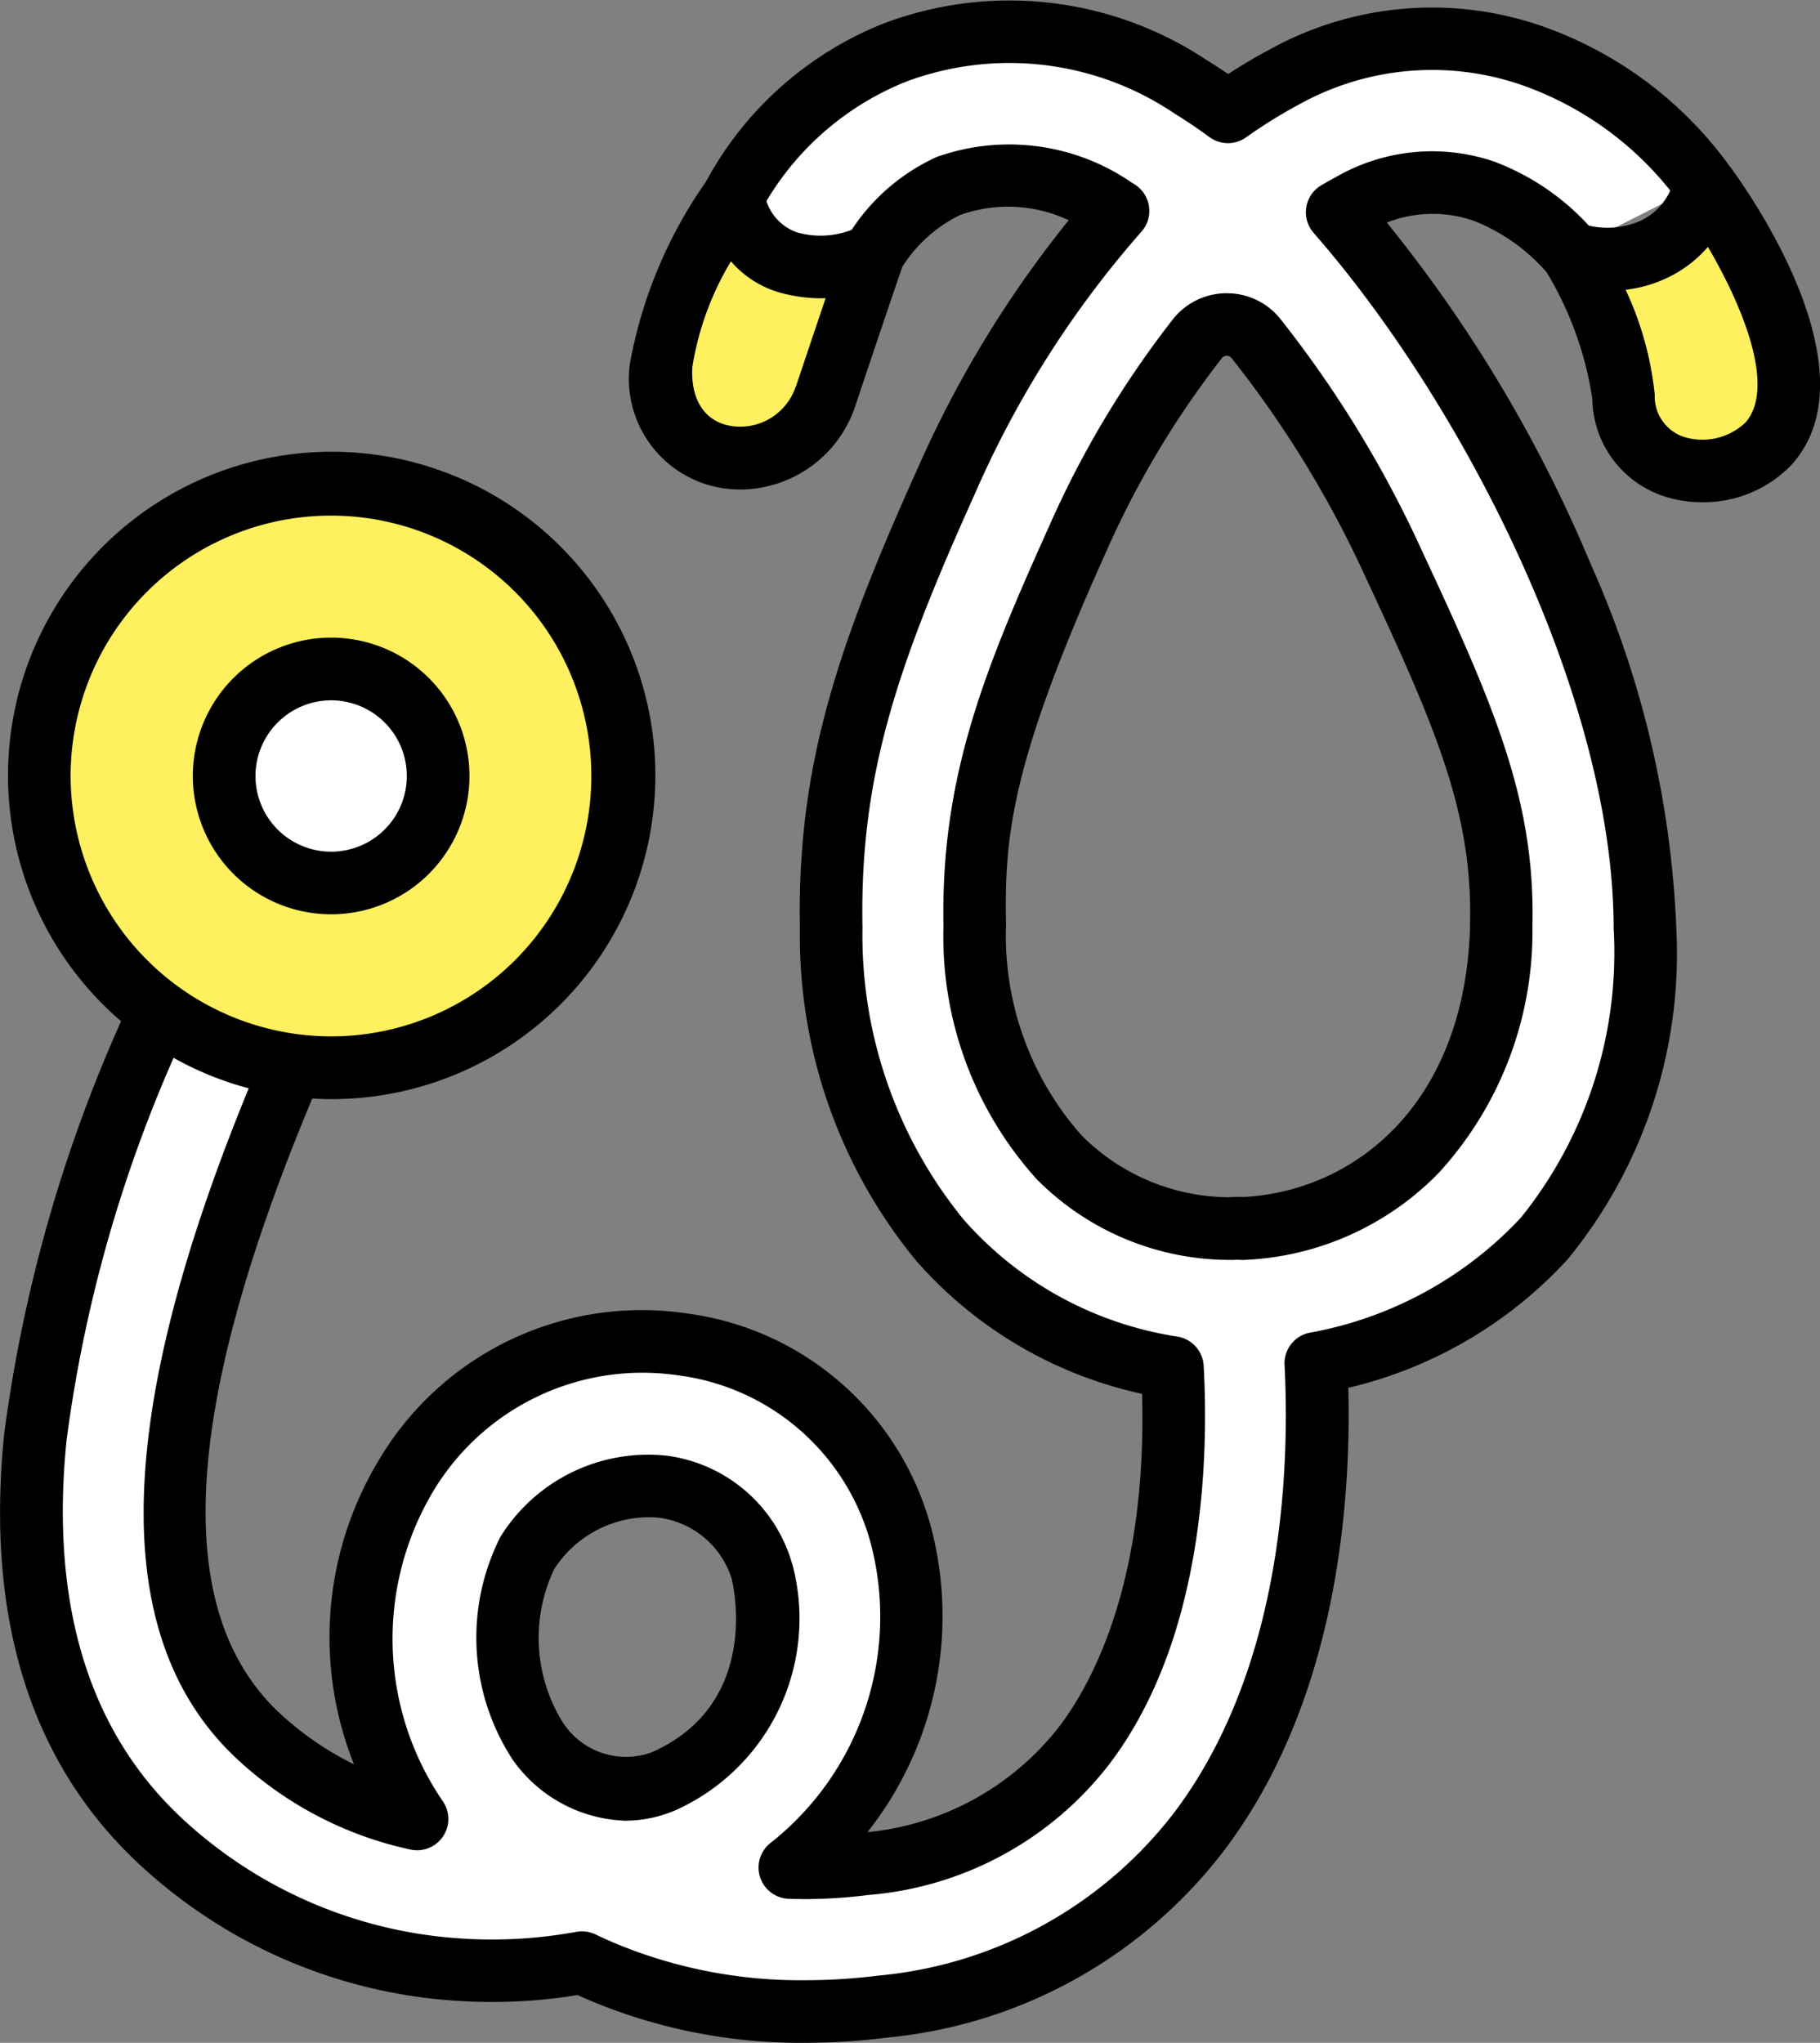 <svg id="グループ_9553" data-name="グループ 9553" xmlns="http://www.w3.org/2000/svg" xmlns:xlink="http://www.w3.org/1999/xlink" width="44.738" height="50.209" viewBox="0 0 44.738 50.209">
  <rect x="0" y="0" width="44.738" height="50.209" fill="#808080" stroke="none"/>
  <defs>
    <clipPath id="clip-path">
      <rect id="長方形_288" data-name="長方形 288" width="44.738" height="50.209" fill="none"/>
    </clipPath>
  </defs>
  <g id="グループ_9552" data-name="グループ 9552" clip-path="url(#clip-path)">
    <path id="パス_1480" data-name="パス 1480" d="M22.96,113.263a7.174,7.174,0,1,1-7.174-7.174,7.174,7.174,0,0,1,7.174,7.174" transform="translate(-7.647 -94.189)" fill="#fff05f"/>
    <path id="パス_1481" data-name="パス 1481" d="M54.384,149.231a2.629,2.629,0,1,1-2.629-2.629,2.63,2.63,0,0,1,2.629,2.629" transform="translate(-43.615 -130.158)" fill="#fff"/>
    <path id="パス_1482" data-name="パス 1482" d="M47.9,10.628a8.482,8.482,0,0,0-4.192-3.172,7.489,7.489,0,0,0-6.065.551,12.78,12.78,0,0,0-1.368.847q-.454-.333-.915-.617A8,8,0,0,0,28.1,7.39c-1.739.689-3.1,2.739-3.75,4.312l3.374.378A3.343,3.343,0,0,1,29.4,10.673a4.566,4.566,0,0,1,4.108.571l.065.04a25.589,25.589,0,0,0-4.218,6.632c-1.877,4.164-2.91,7.061-2.833,11,.131,6.709,4.2,10.151,8.384,10.8.117,2.168.015,6.4-2.151,9.266a7.6,7.6,0,0,1-5.43,2.937A11.391,11.391,0,0,1,25.5,52a7.89,7.89,0,0,0,2.734-8.154,6.413,6.413,0,0,0-5.36-4.7,6.754,6.754,0,0,0-6.854,3.3,7.837,7.837,0,0,0,.318,8.361,8.337,8.337,0,0,1-3.81-1.955c-3.048-2.734-2.854-8.037.594-16.212L9.872,31.269A36.08,36.08,0,0,0,6.956,41.436c-.439,4.356.644,7.736,3.218,10.045a11.855,11.855,0,0,0,7.183,3.027,12.28,12.28,0,0,0,3.041-.173q.233.114.473.217a12.667,12.667,0,0,0,5.019.987,15.087,15.087,0,0,0,1.873-.118,11.094,11.094,0,0,0,7.82-4.327c2.806-3.728,2.993-8.8,2.856-11.485,4.177-.9,7.939-4.527,8.086-10.687.083-3.475-1.035-6.3-2.991-10.5a28.94,28.94,0,0,0-4.575-7.108q.172-.1.344-.193a3.99,3.99,0,0,1,3.267-.324,5.082,5.082,0,0,1,2.132,1.45ZM22.43,49.868a7.63,7.63,0,0,1-1.5.693A6.224,6.224,0,0,1,19.3,48.885a4.283,4.283,0,0,1-.255-4.615A3.259,3.259,0,0,1,21.863,42.6a3.367,3.367,0,0,1,.5.037,2.9,2.9,0,0,1,2.455,2.074,4.506,4.506,0,0,1-2.384,5.156M40.335,19.917c1.737,3.725,2.732,5.964,2.661,8.921-.119,4.978-3.318,7.321-6.345,7.454a1.753,1.753,0,0,0-.306.006,5.919,5.919,0,0,1-4.22-1.753,8.145,8.145,0,0,1-2.072-5.7c-.066-3.382.877-5.83,2.522-9.479a23.254,23.254,0,0,1,2.954-4.944.92.92,0,0,1,1.431-.008,26.685,26.685,0,0,1,3.376,5.5" transform="translate(-6.091 -6.1)" fill="#fff"/>
    <path id="パス_1483" data-name="パス 1483" d="M143.847,50.4l-.074-.025a1.961,1.961,0,0,1-1.161-2.556l1.292-3.561c.175-.513.435.537,1.687.982,1.425.507,2.289-.172,2.114.34l-1.589,3.543a1.728,1.728,0,0,1-2.268,1.277" transform="translate(-126.508 -39.172)" fill="#fff05f"/>
    <path id="パス_1484" data-name="パス 1484" d="M348.473,48.164l.1-.035c1.025-.352,1.4-.951,1.3-2.372a7.648,7.648,0,0,0-1.459-3.733c-.885-1.34-.717.279-1.9.812-1.333.6-2.171.016-1.995.528l1.345,3.626a2,2,0,0,0,2.605,1.174" transform="translate(-305.858 -36.851)" fill="#fff05f"/>
    <path id="パス_1485" data-name="パス 1485" d="M8.139,22.472a3.4,3.4,0,1,0-3.4-3.4,3.4,3.4,0,0,0,3.4,3.4m0-5.259a1.86,1.86,0,1,1-1.86,1.86,1.863,1.863,0,0,1,1.86-1.86M19.467,38.424a3.7,3.7,0,0,0-3.079-2.645A4.274,4.274,0,0,0,12.3,37.773a5.482,5.482,0,0,0,.305,5.483,3.524,3.524,0,0,0,2.766,1.494,3.138,3.138,0,0,0,1.282-.279,5.166,5.166,0,0,0,2.817-6.047m-3.442,4.642a1.846,1.846,0,0,1-2.206-.751,3.932,3.932,0,0,1-.2-3.748,2.776,2.776,0,0,1,2.53-1.269,2.165,2.165,0,0,1,1.831,1.5c.032.125.74,3.067-1.951,4.265M30.156,7.207h-.007a1.683,1.683,0,0,0-1.314.635,23.969,23.969,0,0,0-3.054,5.108c-1.61,3.572-2.66,6.184-2.59,9.81a8.89,8.89,0,0,0,2.294,6.225,6.684,6.684,0,0,0,4.763,1.982h0a.759.759,0,0,0,.08,0,1.012,1.012,0,0,1,.173,0,.842.842,0,0,0,.087,0,7.086,7.086,0,0,0,4.78-2.142,8.781,8.781,0,0,0,2.3-6.062c.074-3.088-.938-5.415-2.733-9.264A27.636,27.636,0,0,0,31.465,7.83a1.677,1.677,0,0,0-1.308-.622m5.979,15.512c-.106,4.444-2.869,6.564-5.572,6.7a2.543,2.543,0,0,0-.344.007A5.153,5.153,0,0,1,26.58,27.9a7.4,7.4,0,0,1-1.851-5.174c-.042-2.145.106-3.94,2.454-9.148A22.436,22.436,0,0,1,30.037,8.8a.148.148,0,0,1,.118-.057h0a.142.142,0,0,1,.114.054,26.077,26.077,0,0,1,3.276,5.343c1.747,3.745,2.655,5.828,2.589,8.577M42.523,4.095A9.6,9.6,0,0,0,37.863.628a8.24,8.24,0,0,0-6.674.6c-.334.178-.668.376-1,.591-.173-.117-.347-.23-.52-.336A8.754,8.754,0,0,0,21.725.575a8.55,8.55,0,0,0-4.374,3.893,11.286,11.286,0,0,0-1.87,4.479,2.722,2.722,0,0,0,2.175,3.033,2.911,2.911,0,0,0,.542.051,2.989,2.989,0,0,0,2.821-2.04c.537-1.609,1.041-3.089,1.158-3.429a3.481,3.481,0,0,1,1.415-1.274,3.5,3.5,0,0,1,2.677.125A27.045,27.045,0,0,0,22.562,11.5c-1.985,4.4-2.978,7.364-2.9,11.33a12.555,12.555,0,0,0,2.864,8.164,10.292,10.292,0,0,0,5.546,3.265c.128,4.583-1.2,7.067-2.022,8.16a6.8,6.8,0,0,1-4.727,2.612,8.566,8.566,0,0,0,1.568-7.47A7.18,7.18,0,0,0,16.9,32.285a7.512,7.512,0,0,0-7.626,3.666A8.414,8.414,0,0,0,8.7,43.364,7.631,7.631,0,0,1,6.953,42.18C4.2,39.71,4.436,34.743,7.675,27c.154.009.308.015.464.015A7.956,7.956,0,1,0,2.975,25.1,36.412,36.412,0,0,0,.1,35.26c-.465,4.614.7,8.212,3.469,10.694a12.617,12.617,0,0,0,7.645,3.222,13.056,13.056,0,0,0,2.984-.141c.092.042.185.084.278.124a13.362,13.362,0,0,0,5.324,1.05,15.929,15.929,0,0,0,1.969-.124,11.835,11.835,0,0,0,8.339-4.628c2.737-3.637,3.108-8.44,3.034-11.346a10.618,10.618,0,0,0,5.392-3.159,11.854,11.854,0,0,0,2.671-8.13A24.282,24.282,0,0,0,39.117,13.9a34.419,34.419,0,0,0-5.028-8.43,3.083,3.083,0,0,1,2.143-.041,4.63,4.63,0,0,1,1.787,1.265A8.477,8.477,0,0,1,39.14,9.8a2.562,2.562,0,0,0,1.717,2.382,2.966,2.966,0,0,0,.979.162,3,3,0,0,0,2.191-.908c2.115-2.322-1.123-6.827-1.5-7.339M19.559,9.5a1.438,1.438,0,0,1-1.617.965c-.629-.119-.967-.645-.925-1.442a7.245,7.245,0,0,1,.95-2.6A2.487,2.487,0,0,0,19.2,7.2a3.811,3.811,0,0,0,1.094.13c-.207.612-.466,1.379-.732,2.176M1.735,19.073a6.4,6.4,0,1,1,6.4,6.4,6.412,6.412,0,0,1-6.4-6.4M39.063,5.555a6.03,6.03,0,0,0-2.336-1.584,4.732,4.732,0,0,0-3.877.374c-.125.067-.251.138-.373.21a.769.769,0,0,0-.188,1.168c3.666,4.192,7.376,11.411,7.376,17.1a10.381,10.381,0,0,1-2.283,7.108,9.371,9.371,0,0,1-5.2,2.827.769.769,0,0,0-.607.791c.132,2.586-.045,7.452-2.7,10.984a10.352,10.352,0,0,1-7.3,4.026,14.355,14.355,0,0,1-1.778.112,11.834,11.834,0,0,1-4.715-.924c-.148-.064-.3-.132-.441-.2a.77.77,0,0,0-.476-.065,11.5,11.5,0,0,1-2.85.162A11.092,11.092,0,0,1,4.6,44.809c-2.381-2.136-3.379-5.3-2.966-9.4A34.36,34.36,0,0,1,4.266,26a7.888,7.888,0,0,0,1.847.749C2.732,34.98,2.671,40.405,5.926,43.325a9.043,9.043,0,0,0,4.16,2.134.769.769,0,0,0,.809-1.171,7.073,7.073,0,0,1-.3-7.544,6,6,0,0,1,6.082-2.939,5.647,5.647,0,0,1,4.727,4.13,7.085,7.085,0,0,1-2.482,7.376.769.769,0,0,0,.466,1.359q.2.007.411.007a12.349,12.349,0,0,0,1.535-.1,8.326,8.326,0,0,0,5.948-3.236c2.3-3.045,2.432-7.429,2.305-9.771a.769.769,0,0,0-.65-.719,8.764,8.764,0,0,1-5.249-2.874A11.046,11.046,0,0,1,21.2,22.8c-.072-3.7.834-6.384,2.765-10.668A24.7,24.7,0,0,1,28.052,5.7a.769.769,0,0,0-.164-1.169l-.068-.042a5.312,5.312,0,0,0-4.795-.631,4.958,4.958,0,0,0-2.091,1.791,2.11,2.11,0,0,1-1.341.063,1.212,1.212,0,0,1-.754-.769A7.031,7.031,0,0,1,22.291,2a7.253,7.253,0,0,1,6.574.787c.287.177.578.373.863.582a.769.769,0,0,0,.9.008,12.091,12.091,0,0,1,1.286-.8,6.738,6.738,0,0,1,5.455-.5,8.083,8.083,0,0,1,3.688,2.608,1.525,1.525,0,0,1-.7.726,2.01,2.01,0,0,1-1.294.136M42.889,10.4a1.535,1.535,0,0,1-1.524.33,1.05,1.05,0,0,1-.69-1.03,8,8,0,0,0-.716-2.578,3.24,3.24,0,0,0,1.1-.331,3.061,3.061,0,0,0,.923-.722c.856,1.456,1.688,3.476.91,4.331" transform="translate(0.001 0)"/>
  </g>
</svg>
